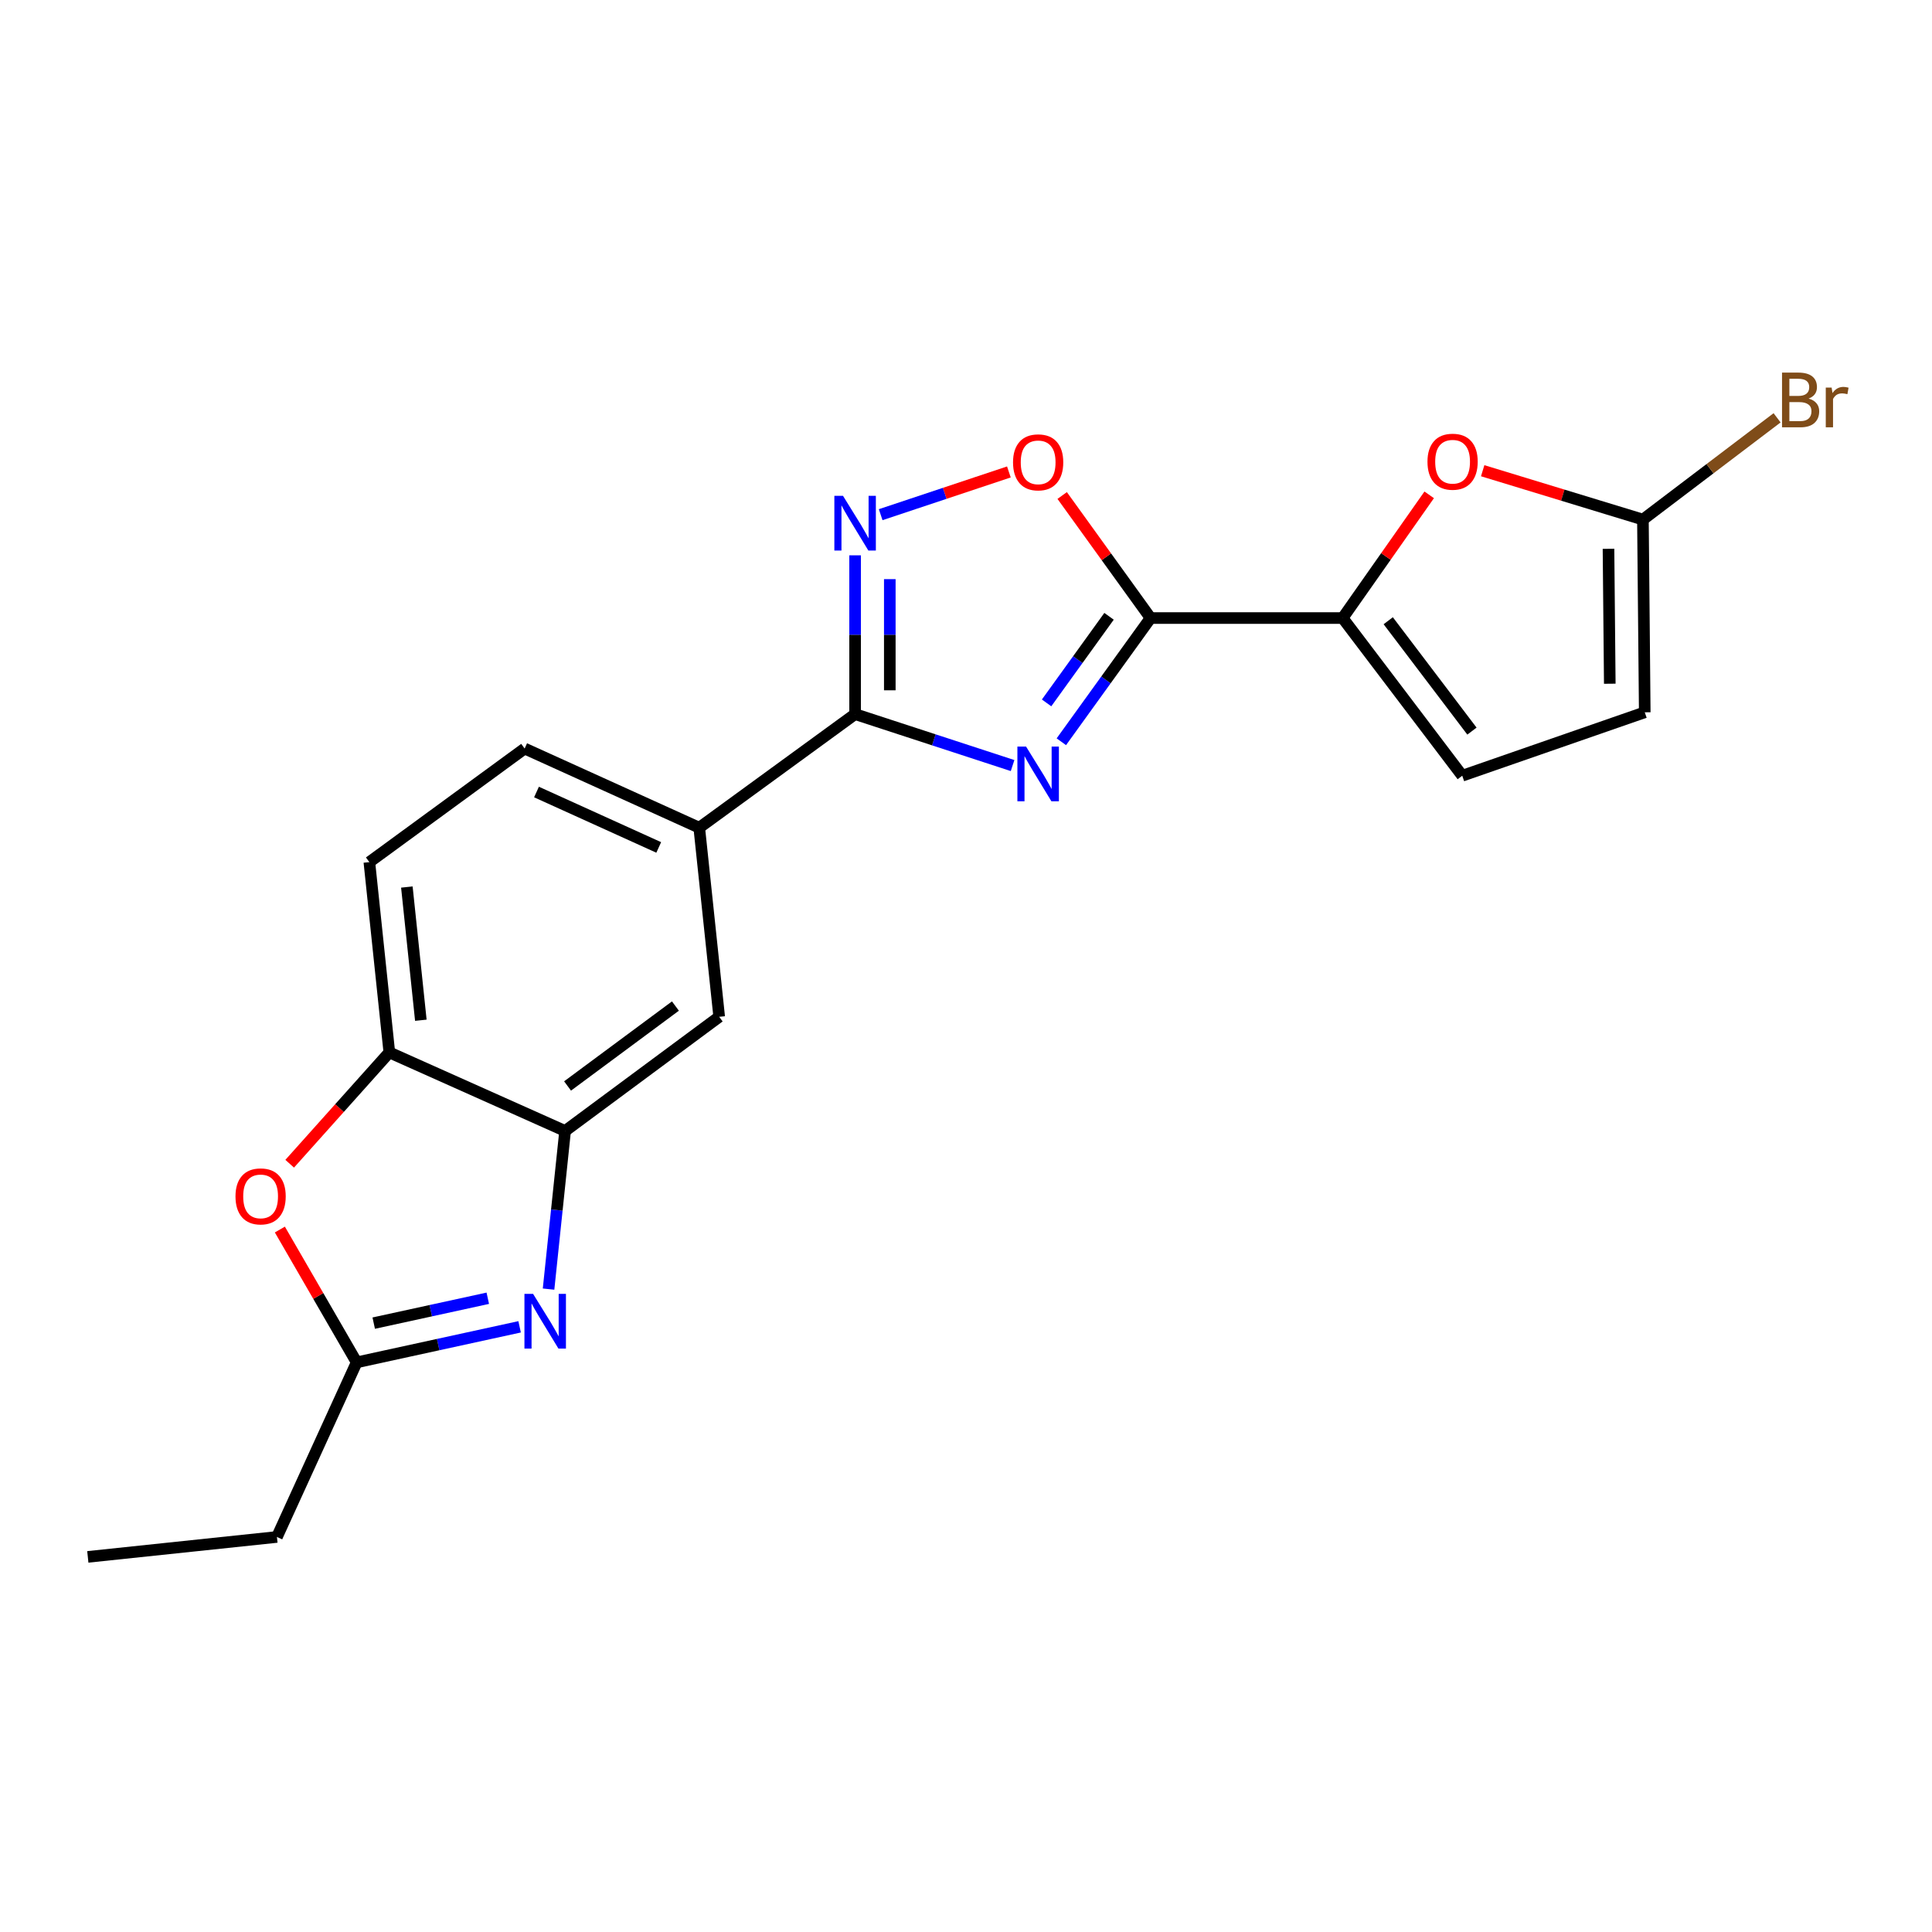 <?xml version='1.0' encoding='iso-8859-1'?>
<svg version='1.1' baseProfile='full'
              xmlns='http://www.w3.org/2000/svg'
                      xmlns:rdkit='http://www.rdkit.org/xml'
                      xmlns:xlink='http://www.w3.org/1999/xlink'
                  xml:space='preserve'
width='1000px' height='1000px' viewBox='0 0 1000 1000'>
<!-- END OF HEADER -->
<rect style='opacity:1.0;fill:#FFFFFF;stroke:none' width='1000' height='1000' x='0' y='0'> </rect>
<path class='bond-0' d='M 549.35,383.929 L 572.439,351.915' style='fill:none;fill-rule:evenodd;stroke:#0000FF;stroke-width:6px;stroke-linecap:butt;stroke-linejoin:miter;stroke-opacity:1' />
<path class='bond-0' d='M 572.439,351.915 L 595.529,319.902' style='fill:none;fill-rule:evenodd;stroke:#000000;stroke-width:6px;stroke-linecap:butt;stroke-linejoin:miter;stroke-opacity:1' />
<path class='bond-0' d='M 541.711,363.82 L 557.874,341.41' style='fill:none;fill-rule:evenodd;stroke:#0000FF;stroke-width:6px;stroke-linecap:butt;stroke-linejoin:miter;stroke-opacity:1' />
<path class='bond-0' d='M 557.874,341.41 L 574.037,319' style='fill:none;fill-rule:evenodd;stroke:#000000;stroke-width:6px;stroke-linecap:butt;stroke-linejoin:miter;stroke-opacity:1' />
<path class='bond-1' d='M 524.111,396.254 L 483.356,382.94' style='fill:none;fill-rule:evenodd;stroke:#0000FF;stroke-width:6px;stroke-linecap:butt;stroke-linejoin:miter;stroke-opacity:1' />
<path class='bond-1' d='M 483.356,382.94 L 442.601,369.627' style='fill:none;fill-rule:evenodd;stroke:#000000;stroke-width:6px;stroke-linecap:butt;stroke-linejoin:miter;stroke-opacity:1' />
<path class='bond-4' d='M 595.529,319.902 L 694.951,319.902' style='fill:none;fill-rule:evenodd;stroke:#000000;stroke-width:6px;stroke-linecap:butt;stroke-linejoin:miter;stroke-opacity:1' />
<path class='bond-5' d='M 595.529,319.902 L 572.656,288.188' style='fill:none;fill-rule:evenodd;stroke:#000000;stroke-width:6px;stroke-linecap:butt;stroke-linejoin:miter;stroke-opacity:1' />
<path class='bond-5' d='M 572.656,288.188 L 549.782,256.474' style='fill:none;fill-rule:evenodd;stroke:#FF0000;stroke-width:6px;stroke-linecap:butt;stroke-linejoin:miter;stroke-opacity:1' />
<path class='bond-2' d='M 442.601,369.627 L 442.601,328.531' style='fill:none;fill-rule:evenodd;stroke:#000000;stroke-width:6px;stroke-linecap:butt;stroke-linejoin:miter;stroke-opacity:1' />
<path class='bond-2' d='M 442.601,328.531 L 442.601,287.435' style='fill:none;fill-rule:evenodd;stroke:#0000FF;stroke-width:6px;stroke-linecap:butt;stroke-linejoin:miter;stroke-opacity:1' />
<path class='bond-2' d='M 460.56,357.298 L 460.56,328.531' style='fill:none;fill-rule:evenodd;stroke:#000000;stroke-width:6px;stroke-linecap:butt;stroke-linejoin:miter;stroke-opacity:1' />
<path class='bond-2' d='M 460.56,328.531 L 460.56,299.764' style='fill:none;fill-rule:evenodd;stroke:#0000FF;stroke-width:6px;stroke-linecap:butt;stroke-linejoin:miter;stroke-opacity:1' />
<path class='bond-13' d='M 442.601,369.627 L 361.927,428.422' style='fill:none;fill-rule:evenodd;stroke:#000000;stroke-width:6px;stroke-linecap:butt;stroke-linejoin:miter;stroke-opacity:1' />
<path class='bond-21' d='M 455.838,266.393 L 489.016,255.334' style='fill:none;fill-rule:evenodd;stroke:#0000FF;stroke-width:6px;stroke-linecap:butt;stroke-linejoin:miter;stroke-opacity:1' />
<path class='bond-21' d='M 489.016,255.334 L 522.195,244.276' style='fill:none;fill-rule:evenodd;stroke:#FF0000;stroke-width:6px;stroke-linecap:butt;stroke-linejoin:miter;stroke-opacity:1' />
<path class='bond-3' d='M 283.931,667.239 L 288.214,626.315' style='fill:none;fill-rule:evenodd;stroke:#0000FF;stroke-width:6px;stroke-linecap:butt;stroke-linejoin:miter;stroke-opacity:1' />
<path class='bond-3' d='M 288.214,626.315 L 292.496,585.391' style='fill:none;fill-rule:evenodd;stroke:#000000;stroke-width:6px;stroke-linecap:butt;stroke-linejoin:miter;stroke-opacity:1' />
<path class='bond-8' d='M 268.953,686.761 L 226.784,695.958' style='fill:none;fill-rule:evenodd;stroke:#0000FF;stroke-width:6px;stroke-linecap:butt;stroke-linejoin:miter;stroke-opacity:1' />
<path class='bond-8' d='M 226.784,695.958 L 184.614,705.155' style='fill:none;fill-rule:evenodd;stroke:#000000;stroke-width:6px;stroke-linecap:butt;stroke-linejoin:miter;stroke-opacity:1' />
<path class='bond-8' d='M 252.476,671.974 L 222.957,678.412' style='fill:none;fill-rule:evenodd;stroke:#0000FF;stroke-width:6px;stroke-linecap:butt;stroke-linejoin:miter;stroke-opacity:1' />
<path class='bond-8' d='M 222.957,678.412 L 193.438,684.85' style='fill:none;fill-rule:evenodd;stroke:#000000;stroke-width:6px;stroke-linecap:butt;stroke-linejoin:miter;stroke-opacity:1' />
<path class='bond-7' d='M 694.951,319.902 L 717.351,288.017' style='fill:none;fill-rule:evenodd;stroke:#000000;stroke-width:6px;stroke-linecap:butt;stroke-linejoin:miter;stroke-opacity:1' />
<path class='bond-7' d='M 717.351,288.017 L 739.751,256.133' style='fill:none;fill-rule:evenodd;stroke:#FF0000;stroke-width:6px;stroke-linecap:butt;stroke-linejoin:miter;stroke-opacity:1' />
<path class='bond-12' d='M 694.951,319.902 L 756.858,401.514' style='fill:none;fill-rule:evenodd;stroke:#000000;stroke-width:6px;stroke-linecap:butt;stroke-linejoin:miter;stroke-opacity:1' />
<path class='bond-12' d='M 718.545,321.29 L 761.88,378.419' style='fill:none;fill-rule:evenodd;stroke:#000000;stroke-width:6px;stroke-linecap:butt;stroke-linejoin:miter;stroke-opacity:1' />
<path class='bond-6' d='M 292.496,585.391 L 372.253,526.297' style='fill:none;fill-rule:evenodd;stroke:#000000;stroke-width:6px;stroke-linecap:butt;stroke-linejoin:miter;stroke-opacity:1' />
<path class='bond-6' d='M 293.769,562.097 L 349.598,520.731' style='fill:none;fill-rule:evenodd;stroke:#000000;stroke-width:6px;stroke-linecap:butt;stroke-linejoin:miter;stroke-opacity:1' />
<path class='bond-23' d='M 292.496,585.391 L 201.516,544.724' style='fill:none;fill-rule:evenodd;stroke:#000000;stroke-width:6px;stroke-linecap:butt;stroke-linejoin:miter;stroke-opacity:1' />
<path class='bond-10' d='M 767.434,243.646 L 808.904,256.287' style='fill:none;fill-rule:evenodd;stroke:#FF0000;stroke-width:6px;stroke-linecap:butt;stroke-linejoin:miter;stroke-opacity:1' />
<path class='bond-10' d='M 808.904,256.287 L 850.373,268.929' style='fill:none;fill-rule:evenodd;stroke:#000000;stroke-width:6px;stroke-linecap:butt;stroke-linejoin:miter;stroke-opacity:1' />
<path class='bond-19' d='M 184.614,705.155 L 143.339,795.528' style='fill:none;fill-rule:evenodd;stroke:#000000;stroke-width:6px;stroke-linecap:butt;stroke-linejoin:miter;stroke-opacity:1' />
<path class='bond-24' d='M 184.614,705.155 L 164.737,670.781' style='fill:none;fill-rule:evenodd;stroke:#000000;stroke-width:6px;stroke-linecap:butt;stroke-linejoin:miter;stroke-opacity:1' />
<path class='bond-24' d='M 164.737,670.781 L 144.86,636.407' style='fill:none;fill-rule:evenodd;stroke:#FF0000;stroke-width:6px;stroke-linecap:butt;stroke-linejoin:miter;stroke-opacity:1' />
<path class='bond-9' d='M 149.941,602.346 L 175.729,573.535' style='fill:none;fill-rule:evenodd;stroke:#FF0000;stroke-width:6px;stroke-linecap:butt;stroke-linejoin:miter;stroke-opacity:1' />
<path class='bond-9' d='M 175.729,573.535 L 201.516,544.724' style='fill:none;fill-rule:evenodd;stroke:#000000;stroke-width:6px;stroke-linecap:butt;stroke-linejoin:miter;stroke-opacity:1' />
<path class='bond-18' d='M 850.373,268.929 L 885.094,242.594' style='fill:none;fill-rule:evenodd;stroke:#000000;stroke-width:6px;stroke-linecap:butt;stroke-linejoin:miter;stroke-opacity:1' />
<path class='bond-18' d='M 885.094,242.594 L 919.814,216.26' style='fill:none;fill-rule:evenodd;stroke:#7F4C19;stroke-width:6px;stroke-linecap:butt;stroke-linejoin:miter;stroke-opacity:1' />
<path class='bond-22' d='M 850.373,268.929 L 851.321,368.689' style='fill:none;fill-rule:evenodd;stroke:#000000;stroke-width:6px;stroke-linecap:butt;stroke-linejoin:miter;stroke-opacity:1' />
<path class='bond-22' d='M 832.557,284.063 L 833.221,353.896' style='fill:none;fill-rule:evenodd;stroke:#000000;stroke-width:6px;stroke-linecap:butt;stroke-linejoin:miter;stroke-opacity:1' />
<path class='bond-11' d='M 201.516,544.724 L 191.179,446.231' style='fill:none;fill-rule:evenodd;stroke:#000000;stroke-width:6px;stroke-linecap:butt;stroke-linejoin:miter;stroke-opacity:1' />
<path class='bond-11' d='M 217.826,528.076 L 210.59,459.131' style='fill:none;fill-rule:evenodd;stroke:#000000;stroke-width:6px;stroke-linecap:butt;stroke-linejoin:miter;stroke-opacity:1' />
<path class='bond-15' d='M 756.858,401.514 L 851.321,368.689' style='fill:none;fill-rule:evenodd;stroke:#000000;stroke-width:6px;stroke-linecap:butt;stroke-linejoin:miter;stroke-opacity:1' />
<path class='bond-14' d='M 361.927,428.422 L 372.253,526.297' style='fill:none;fill-rule:evenodd;stroke:#000000;stroke-width:6px;stroke-linecap:butt;stroke-linejoin:miter;stroke-opacity:1' />
<path class='bond-17' d='M 361.927,428.422 L 271.554,387.446' style='fill:none;fill-rule:evenodd;stroke:#000000;stroke-width:6px;stroke-linecap:butt;stroke-linejoin:miter;stroke-opacity:1' />
<path class='bond-17' d='M 340.955,438.632 L 277.694,409.949' style='fill:none;fill-rule:evenodd;stroke:#000000;stroke-width:6px;stroke-linecap:butt;stroke-linejoin:miter;stroke-opacity:1' />
<path class='bond-16' d='M 191.179,446.231 L 271.554,387.446' style='fill:none;fill-rule:evenodd;stroke:#000000;stroke-width:6px;stroke-linecap:butt;stroke-linejoin:miter;stroke-opacity:1' />
<path class='bond-20' d='M 143.339,795.528 L 45.455,805.844' style='fill:none;fill-rule:evenodd;stroke:#000000;stroke-width:6px;stroke-linecap:butt;stroke-linejoin:miter;stroke-opacity:1' />
<path  class='atom-0' d='M 531.083 386.416
L 540.363 401.416
Q 541.283 402.896, 542.763 405.576
Q 544.243 408.256, 544.323 408.416
L 544.323 386.416
L 548.083 386.416
L 548.083 414.736
L 544.203 414.736
L 534.243 398.336
Q 533.083 396.416, 531.843 394.216
Q 530.643 392.016, 530.283 391.336
L 530.283 414.736
L 526.603 414.736
L 526.603 386.416
L 531.083 386.416
' fill='#0000FF'/>
<path  class='atom-3' d='M 436.341 256.644
L 445.621 271.644
Q 446.541 273.124, 448.021 275.804
Q 449.501 278.484, 449.581 278.644
L 449.581 256.644
L 453.341 256.644
L 453.341 284.964
L 449.461 284.964
L 439.501 268.564
Q 438.341 266.644, 437.101 264.444
Q 435.901 262.244, 435.541 261.564
L 435.541 284.964
L 431.861 284.964
L 431.861 256.644
L 436.341 256.644
' fill='#0000FF'/>
<path  class='atom-4' d='M 275.93 669.714
L 285.21 684.714
Q 286.13 686.194, 287.61 688.874
Q 289.09 691.554, 289.17 691.714
L 289.17 669.714
L 292.93 669.714
L 292.93 698.034
L 289.05 698.034
L 279.09 681.634
Q 277.93 679.714, 276.69 677.514
Q 275.49 675.314, 275.13 674.634
L 275.13 698.034
L 271.45 698.034
L 271.45 669.714
L 275.93 669.714
' fill='#0000FF'/>
<path  class='atom-6' d='M 524.343 239.307
Q 524.343 232.507, 527.703 228.707
Q 531.063 224.907, 537.343 224.907
Q 543.623 224.907, 546.983 228.707
Q 550.343 232.507, 550.343 239.307
Q 550.343 246.187, 546.943 250.107
Q 543.543 253.987, 537.343 253.987
Q 531.103 253.987, 527.703 250.107
Q 524.343 246.227, 524.343 239.307
M 537.343 250.787
Q 541.663 250.787, 543.983 247.907
Q 546.343 244.987, 546.343 239.307
Q 546.343 233.747, 543.983 230.947
Q 541.663 228.107, 537.343 228.107
Q 533.023 228.107, 530.663 230.907
Q 528.343 233.707, 528.343 239.307
Q 528.343 245.027, 530.663 247.907
Q 533.023 250.787, 537.343 250.787
' fill='#FF0000'/>
<path  class='atom-8' d='M 738.86 238.978
Q 738.86 232.178, 742.22 228.378
Q 745.58 224.578, 751.86 224.578
Q 758.14 224.578, 761.5 228.378
Q 764.86 232.178, 764.86 238.978
Q 764.86 245.858, 761.46 249.778
Q 758.06 253.658, 751.86 253.658
Q 745.62 253.658, 742.22 249.778
Q 738.86 245.898, 738.86 238.978
M 751.86 250.458
Q 756.18 250.458, 758.5 247.578
Q 760.86 244.658, 760.86 238.978
Q 760.86 233.418, 758.5 230.618
Q 756.18 227.778, 751.86 227.778
Q 747.54 227.778, 745.18 230.578
Q 742.86 233.378, 742.86 238.978
Q 742.86 244.698, 745.18 247.578
Q 747.54 250.458, 751.86 250.458
' fill='#FF0000'/>
<path  class='atom-10' d='M 121.889 619.243
Q 121.889 612.443, 125.249 608.643
Q 128.609 604.843, 134.889 604.843
Q 141.169 604.843, 144.529 608.643
Q 147.889 612.443, 147.889 619.243
Q 147.889 626.123, 144.489 630.043
Q 141.089 633.923, 134.889 633.923
Q 128.649 633.923, 125.249 630.043
Q 121.889 626.163, 121.889 619.243
M 134.889 630.723
Q 139.209 630.723, 141.529 627.843
Q 143.889 624.923, 143.889 619.243
Q 143.889 613.683, 141.529 610.883
Q 139.209 608.043, 134.889 608.043
Q 130.569 608.043, 128.209 610.843
Q 125.889 613.643, 125.889 619.243
Q 125.889 624.963, 128.209 627.843
Q 130.569 630.723, 134.889 630.723
' fill='#FF0000'/>
<path  class='atom-19' d='M 936.135 206.301
Q 938.855 207.061, 940.215 208.741
Q 941.615 210.381, 941.615 212.821
Q 941.615 216.741, 939.095 218.981
Q 936.615 221.181, 931.895 221.181
L 922.375 221.181
L 922.375 192.861
L 930.735 192.861
Q 935.575 192.861, 938.015 194.821
Q 940.455 196.781, 940.455 200.381
Q 940.455 204.661, 936.135 206.301
M 926.175 196.061
L 926.175 204.941
L 930.735 204.941
Q 933.535 204.941, 934.975 203.821
Q 936.455 202.661, 936.455 200.381
Q 936.455 196.061, 930.735 196.061
L 926.175 196.061
M 931.895 217.981
Q 934.655 217.981, 936.135 216.661
Q 937.615 215.341, 937.615 212.821
Q 937.615 210.501, 935.975 209.341
Q 934.375 208.141, 931.295 208.141
L 926.175 208.141
L 926.175 217.981
L 931.895 217.981
' fill='#7F4C19'/>
<path  class='atom-19' d='M 948.055 200.621
L 948.495 203.461
Q 950.655 200.261, 954.175 200.261
Q 955.295 200.261, 956.815 200.661
L 956.215 204.021
Q 954.495 203.621, 953.535 203.621
Q 951.855 203.621, 950.735 204.301
Q 949.655 204.941, 948.775 206.501
L 948.775 221.181
L 945.015 221.181
L 945.015 200.621
L 948.055 200.621
' fill='#7F4C19'/>
</svg>
